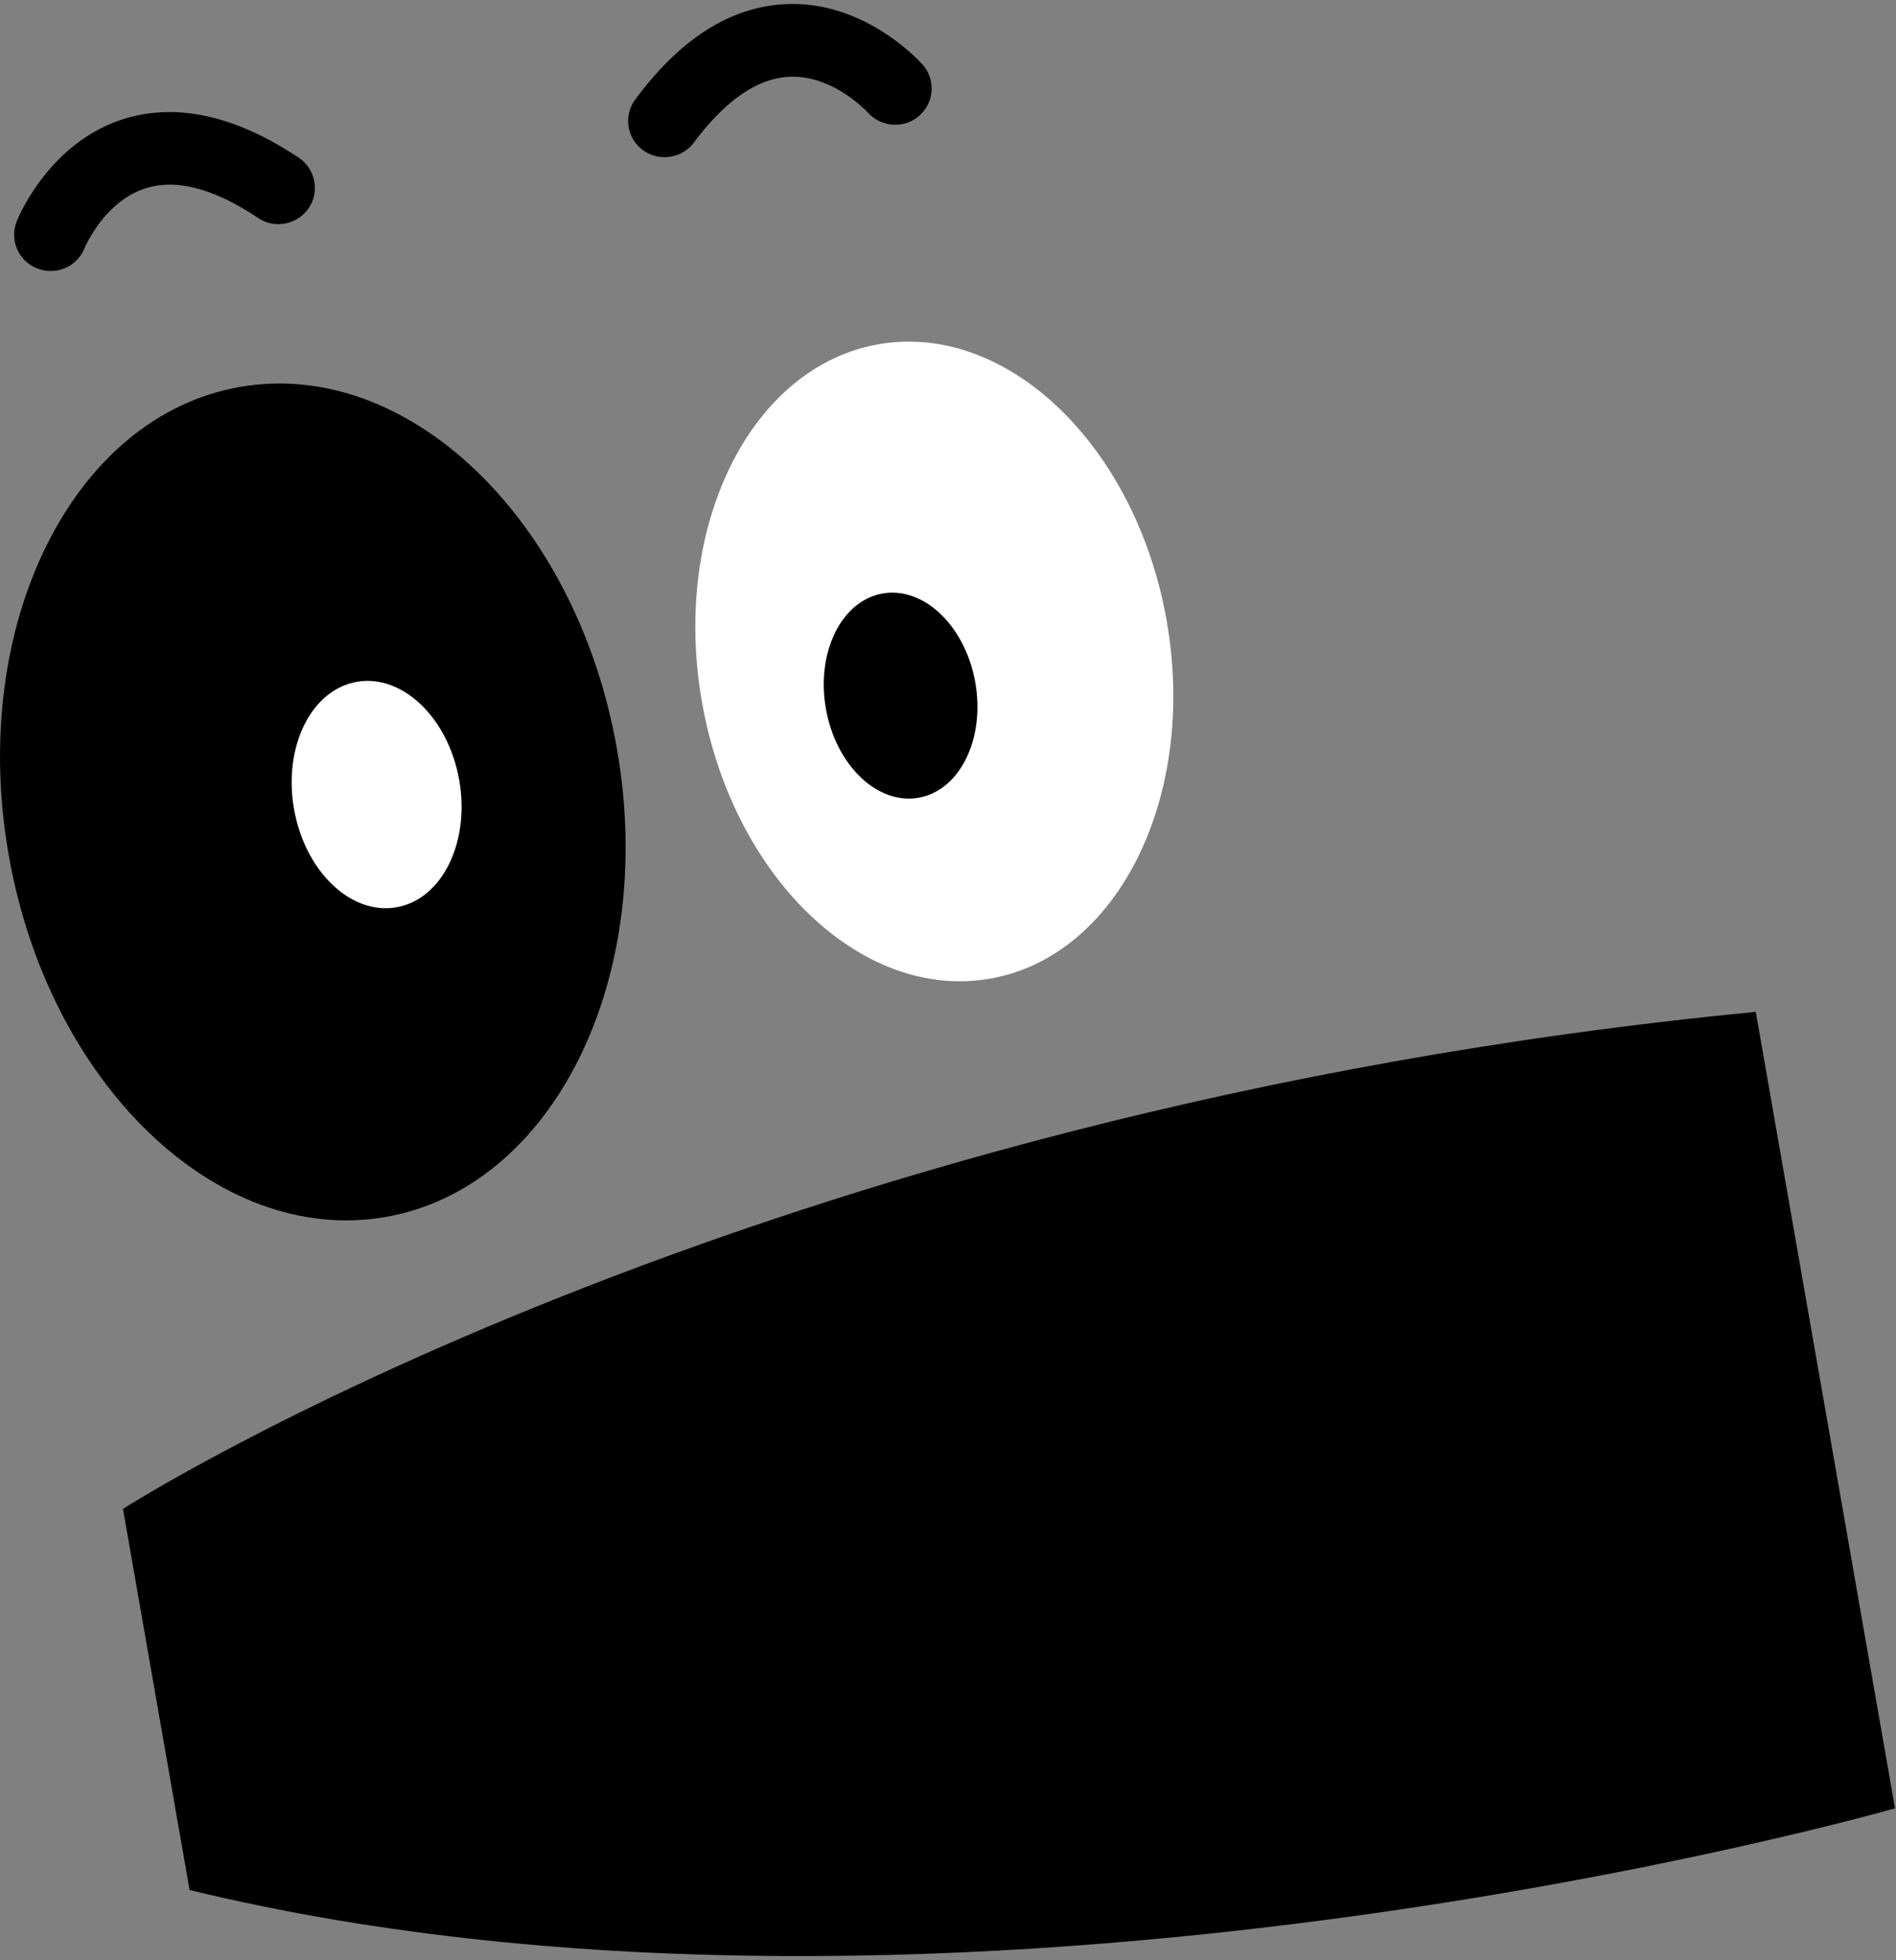 <svg width="148" height="153" fill="none" xmlns="http://www.w3.org/2000/svg"><rect width="100%" height="100%" fill="#808080" stroke="none"/><path d="M9.6 117.764s48.592-31.181 127.454-38.79l10.868 62.16s-73.084 20.954-133.123 6.377l-5.2-29.747zm20.486-22.781c13.113-2.274 21.206-18.62 18.076-36.511-3.13-17.891-16.297-30.55-29.41-28.277C5.637 32.47-2.456 48.815.674 66.706c3.13 17.891 16.298 30.551 29.411 28.277z" fill="#000"/><path d="M30.939 70.815c3.561-.617 5.76-5.059 4.909-9.92-.85-4.86-4.427-8.3-7.989-7.682-3.562.617-5.76 5.059-4.91 9.92.851 4.86 4.428 8.3 7.99 7.682zm46.325 5.57c10.02-1.738 16.204-14.232 13.811-27.907C88.683 34.804 78.621 25.127 68.6 26.864c-10.02 1.738-16.204 14.232-13.81 27.908 2.392 13.674 12.455 23.351 22.475 21.614z" fill="#fff"/><path d="M71.695 62.263c3.221-.558 5.208-4.58 4.437-8.983-.77-4.402-4.005-7.519-7.226-6.96-3.22.558-5.207 4.58-4.437 8.983.77 4.403 4.006 7.519 7.226 6.96zM4.103 21.148a2.934 2.934 0 01-1.206-.203 2.815 2.815 0 01-1.598-3.648c.094-.25 2.49-6.174 8.378-8.014 4.119-1.278 8.707-.265 13.64 3.025 1.3.873 1.66 2.635.783 3.929-.877 1.294-2.646 1.652-3.946.78-3.398-2.277-6.342-3.072-8.723-2.34-3.288.998-4.823 4.662-4.839 4.709a2.846 2.846 0 01-2.49 1.762zm47.935-8.886a2.86 2.86 0 01-1.848-.545 2.813 2.813 0 01-.595-3.96C53.118 3.002 57.049.507 61.402.32c6.17-.25 10.43 4.521 10.618 4.724a2.824 2.824 0 01-.266 3.991c-1.175 1.03-2.96.904-4.01-.25-.062-.062-2.74-2.962-6.138-2.79h-.047c-2.474.14-4.964 1.87-7.391 5.13a2.868 2.868 0 01-2.13 1.137z" fill="#000"/></svg>